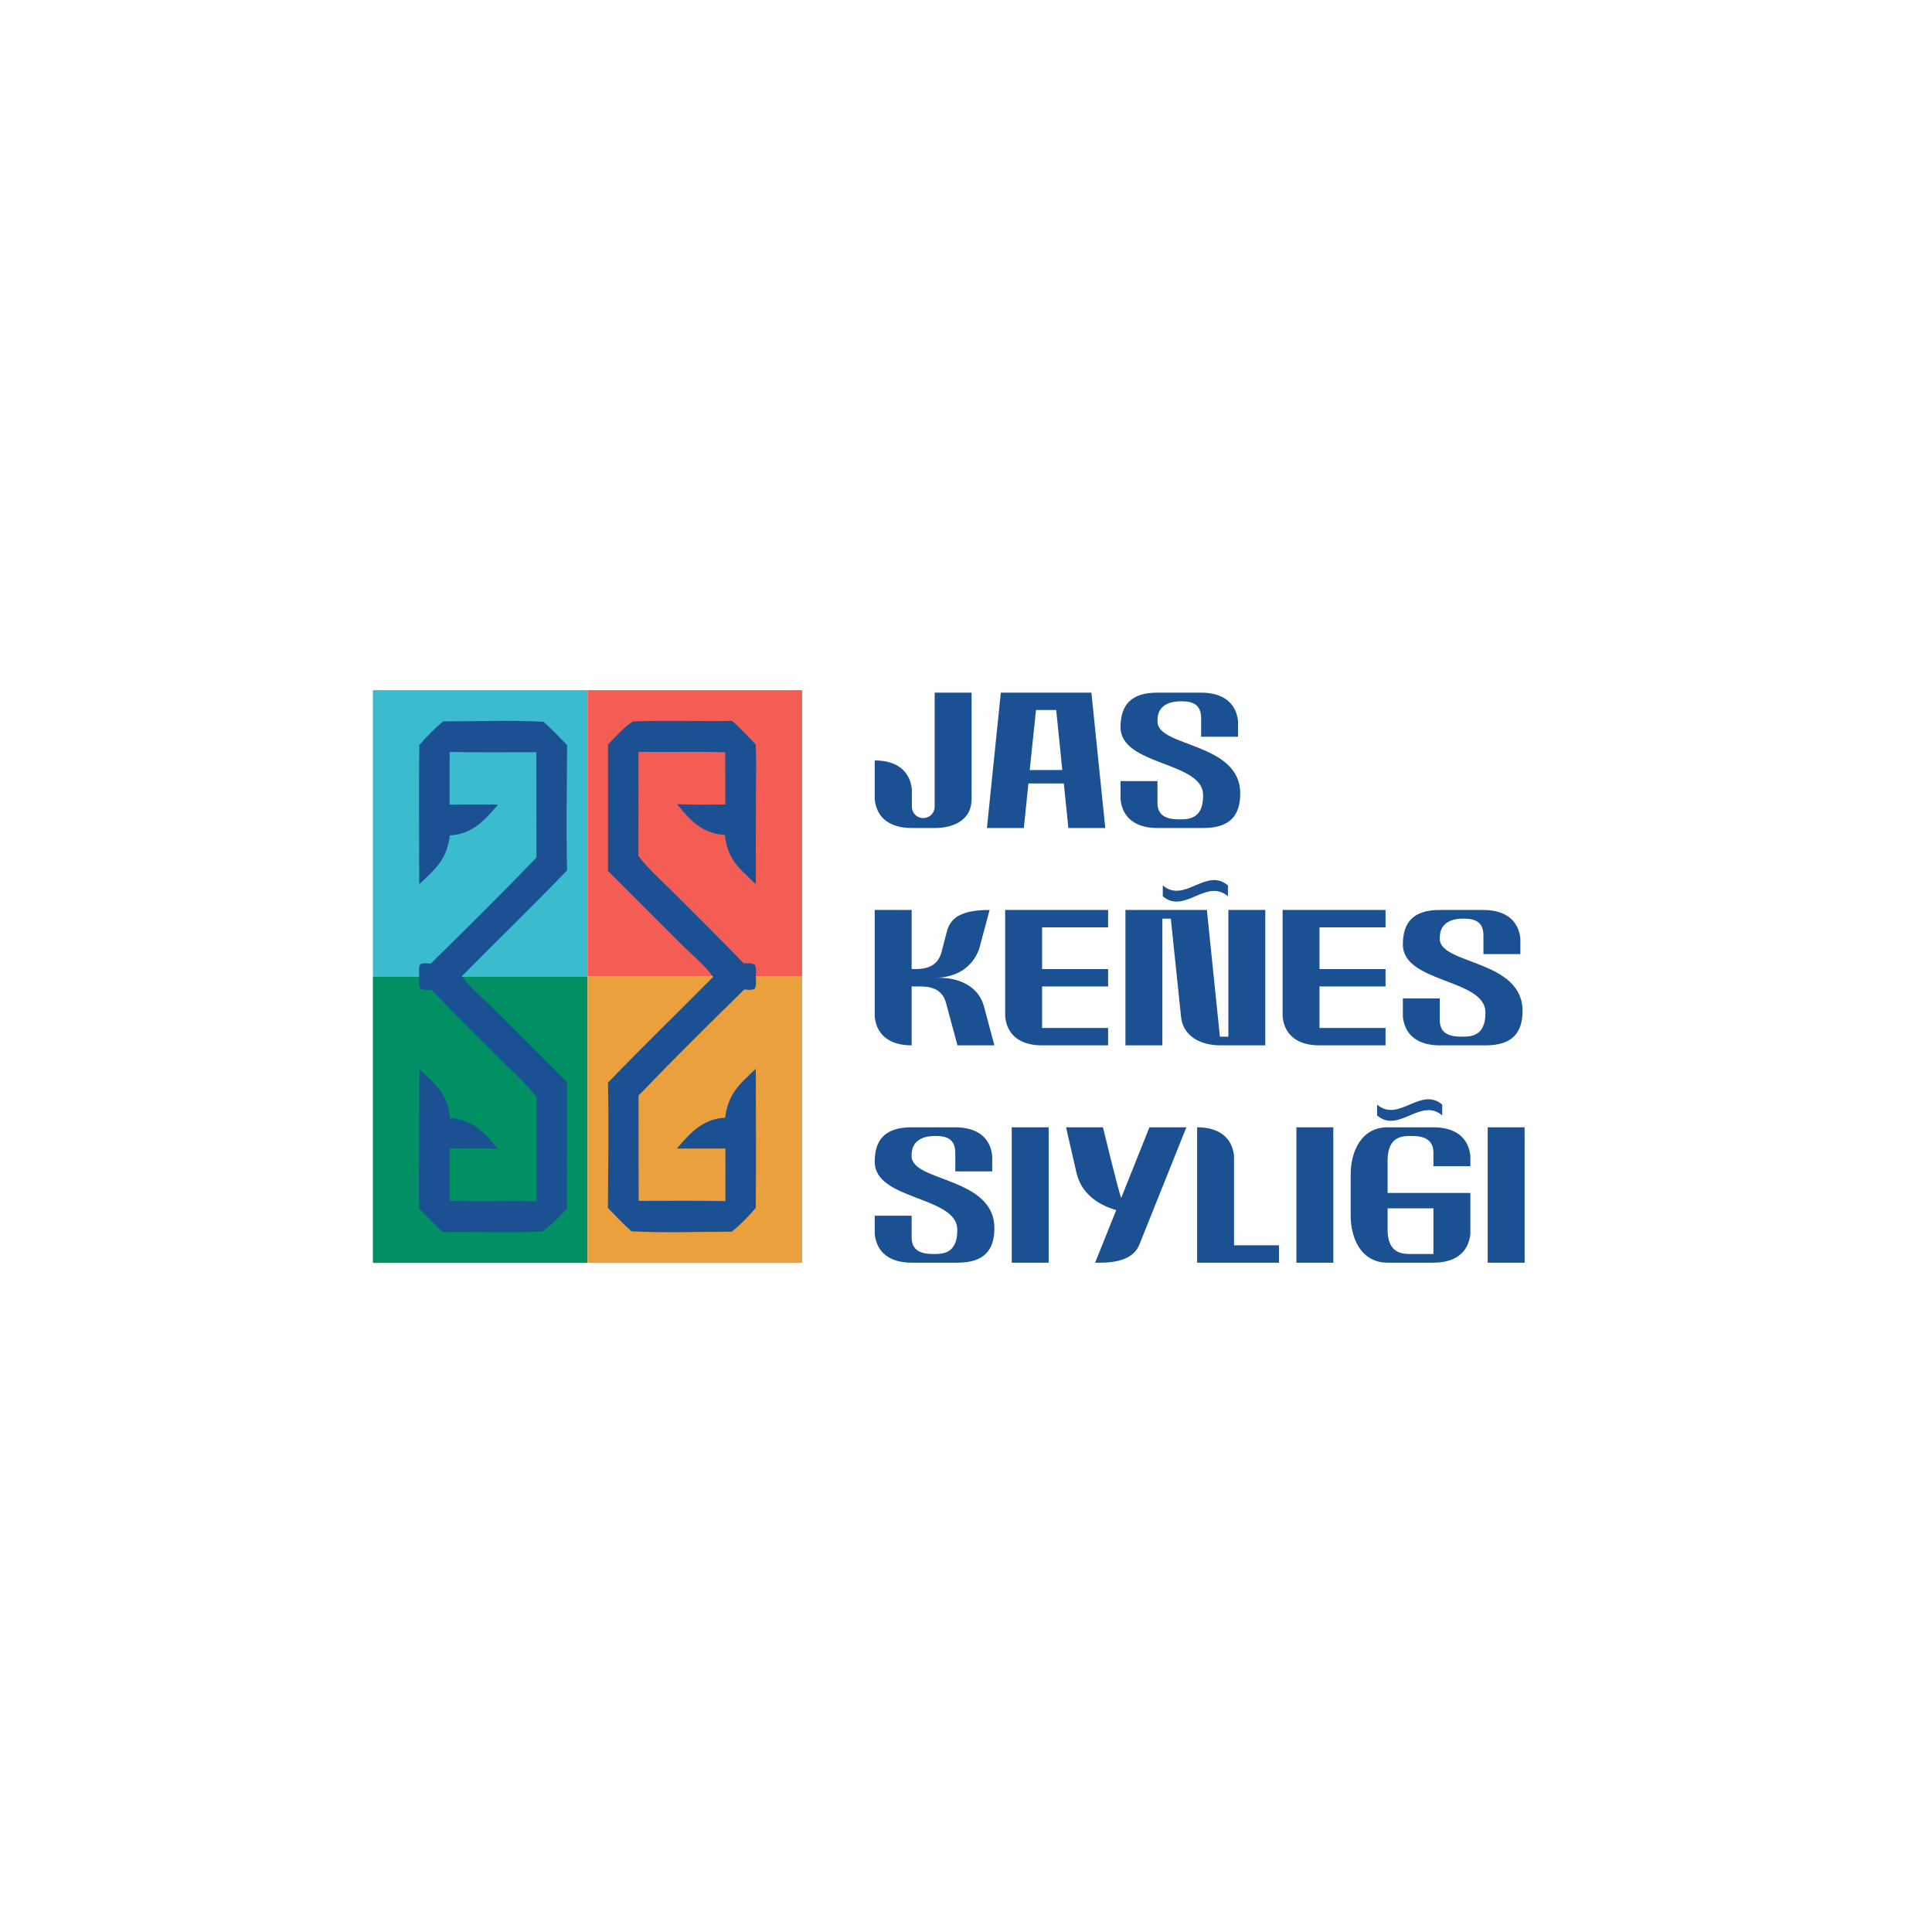 <?xml version="1.0" encoding="UTF-8"?> <svg xmlns="http://www.w3.org/2000/svg" width="1000" height="1000" viewBox="0 0 1000 1000" fill="none"><path d="M304.097 357.234H193V505.455H304.097V357.234Z" fill="#3BBBCE"></path><path d="M415.194 357.234H304.097V505.455H415.194V357.234Z" fill="#F45D54"></path><path d="M304.097 505.455H193V653.677H304.097V505.455Z" fill="#009063"></path><path d="M415.194 505.455H304.097V653.677H415.194V505.455Z" fill="#E9A03D"></path><path d="M229.441 373.386C246.633 373.414 264.229 372.635 281.37 373.598C285.603 377.431 289.542 381.545 293.513 385.645C293.456 407.225 292.99 428.944 293.516 450.511C275.661 469.05 257.143 486.959 239.056 505.274C243.593 511.559 250.783 517.378 256.287 522.903L293.478 560.097L293.46 625.635C289.414 629.641 285.384 634.348 280.617 637.47C263.579 638.186 246.407 637.449 229.337 637.764C224.961 634.085 221.052 629.711 217.05 625.626C216.593 617.111 216.919 608.428 216.92 599.896L217.023 553.306C225.861 561.775 231.446 565.736 233.016 578.708C233.42 578.743 233.824 578.777 234.227 578.818C245.251 579.955 251.164 586.605 257.758 594.699C249.452 594.244 241.092 594.446 232.775 594.489L232.808 621.544C247.745 622.015 262.762 621.477 277.725 621.794L277.756 567.896C272.462 560.891 265.3 554.666 259.082 548.446C247.077 536.44 235.007 524.54 223.265 512.272C221.407 512.289 219.283 512.545 217.6 511.686C216.51 509.949 216.936 507.33 216.984 505.339C216.935 503.38 216.53 500.856 217.548 499.127C219.26 498.259 221.097 498.629 222.947 498.764C241.368 480.721 259.789 462.45 277.676 443.875L277.634 389.344C262.678 389.326 247.688 389.516 232.737 389.22L232.73 416.445L257.838 416.422C251.093 424.331 244.634 431.548 233.581 432.332C233.341 432.35 233.1 432.36 232.86 432.375C231.224 444.966 225.67 449.473 216.999 457.678C217.001 433.682 216.725 409.648 217.026 385.656C220.805 381.325 224.948 376.975 229.441 373.386Z" fill="#1B5193"></path><path d="M378.753 637.524C361.56 637.497 343.965 638.276 326.824 637.313C322.591 633.48 318.652 629.366 314.681 625.266C314.738 603.686 315.203 581.967 314.677 560.399C332.532 541.861 351.051 523.951 369.137 505.638C364.601 499.352 357.411 493.533 351.907 488.008L314.716 450.813L314.733 385.276C318.779 381.269 322.81 376.563 327.577 373.44C344.614 372.724 361.786 373.461 378.856 373.146C383.232 376.825 387.142 381.2 391.144 385.285C391.601 393.8 391.275 402.482 391.273 411.014L391.17 457.605C382.333 449.136 376.747 445.174 375.178 432.202C374.773 432.168 374.369 432.134 373.966 432.092C362.942 430.956 357.029 424.306 350.435 416.211C358.741 416.667 367.102 416.464 375.418 416.422L375.385 389.366C360.448 388.896 345.431 389.435 330.469 389.116L330.437 443.014C335.732 450.019 342.893 456.245 349.112 462.464C361.117 474.47 373.187 486.371 384.929 498.639C386.786 498.621 388.911 498.366 390.594 499.225C391.683 500.961 391.257 503.58 391.21 505.572C391.259 507.53 391.664 510.054 390.645 511.784C388.934 512.652 387.097 512.281 385.246 512.146C366.825 530.19 348.405 548.461 330.517 567.035L330.559 621.567C345.515 621.584 360.506 621.395 375.457 621.691L375.463 594.465L350.355 594.489C357.101 586.58 363.559 579.364 374.611 578.579C374.852 578.56 375.093 578.551 375.334 578.536C376.97 565.944 382.523 561.438 391.195 553.232C391.193 577.229 391.469 601.262 391.168 625.254C387.388 629.585 383.245 633.935 378.753 637.524Z" fill="#1B5193"></path><path d="M483.783 417.561C483.783 417.224 483.783 358.504 483.783 358.504H502.894V413.737C502.894 423.636 494.687 428.585 483.783 428.585H471.979C460.961 428.585 453.767 423.636 452.755 413.737V393.601C463.659 393.601 470.854 398.551 471.979 408.45C471.979 409.912 471.979 417.224 471.979 417.561C471.979 420.711 474.452 423.411 477.712 423.411H478.049C481.197 423.411 483.783 420.711 483.783 417.561ZM518.026 358.504H564.904L572.099 428.585H552.988L550.627 405.525H532.303L529.942 428.585H510.831L518.026 358.504ZM532.977 398.551H549.84L546.692 367.504H536.237L532.977 398.551ZM599.106 373.465C599.106 386.852 641.938 384.152 641.938 410.699C641.938 421.948 636.767 428.585 622.827 428.585H599.106C588.202 428.585 581.007 423.636 579.995 413.737V404.288H599.106V415.649C599.106 424.086 607.088 424.086 610.91 424.086C614.733 424.086 622.714 424.086 622.714 412.049V411.487C622.714 394.051 579.995 396.413 579.995 376.39C579.995 365.141 585.166 358.504 599.106 358.504H621.59C632.607 358.504 639.802 363.454 640.814 373.353V381.34H621.703V371.441C621.59 363.004 614.733 363.004 610.91 363.004C607.2 363.004 599.106 364.016 599.106 372.791V373.465ZM509.302 520.939L514.698 541.075H495.587L489.628 519.027C487.38 510.59 479.398 510.59 475.576 510.59H471.866V541.075C460.961 541.075 453.767 536.125 452.755 526.226V470.994H471.866V501.591H473.103C476.925 501.591 484.907 501.591 487.268 493.042L490.19 481.793C492.326 474.031 499.409 470.994 512.225 470.994L506.829 491.129C503.231 501.028 494.687 506.09 483.783 506.09H486.143C497.16 506.09 506.716 511.04 509.302 520.939ZM520.273 470.994H573.559V479.993H539.384V501.591H573.559V510.59H539.384V532.075H573.559V541.075H539.271C528.367 541.075 521.284 536.013 520.273 526.226V470.994ZM635.807 470.994H654.918V541.075H631.872C620.967 541.075 612.311 536.125 611.299 526.226L606.015 475.493H601.631V541.075H582.52V470.994H624.677L631.422 536.575H635.807V470.994ZM635.582 463.907C624.34 454.345 613.098 473.469 601.856 463.907C601.856 461.995 601.856 460.082 601.856 458.282C613.098 467.844 624.34 448.721 635.582 458.282C635.582 460.082 635.582 461.995 635.582 463.907ZM663.87 470.994H717.157V479.993H682.982V501.591H717.157V510.59H682.982V532.075H717.157V541.075H682.869C671.965 541.075 664.882 536.013 663.87 526.226V470.994ZM745.229 485.955C745.229 499.341 788.061 496.641 788.061 523.189C788.061 534.438 782.889 541.075 768.949 541.075H745.229C734.324 541.075 727.129 536.125 726.118 526.226V516.777H745.229V528.138C745.229 536.575 753.211 536.575 757.033 536.575C760.855 536.575 768.837 536.575 768.837 524.539V523.976C768.837 506.54 726.118 508.903 726.118 488.88C726.118 477.631 731.289 470.994 745.229 470.994H767.713C778.73 470.994 785.925 475.943 786.937 485.842V493.829H767.825V483.93C767.713 475.493 760.855 475.493 757.033 475.493C753.323 475.493 745.229 476.506 745.229 485.28V485.955ZM471.866 598.444C471.866 611.83 514.698 609.131 514.698 635.678C514.698 646.927 509.527 653.564 495.587 653.564H471.866C460.961 653.564 453.767 648.614 452.755 638.715V629.266H471.866V640.628C471.866 649.064 479.848 649.064 483.67 649.064C487.492 649.064 495.474 649.064 495.474 637.028V636.466C495.474 619.03 452.755 621.392 452.755 601.369C452.755 590.12 457.926 583.483 471.866 583.483H494.35C505.367 583.483 512.562 588.433 513.574 598.332V606.318H494.462V596.419C494.35 587.983 487.492 587.983 483.67 587.983C479.96 587.983 471.866 588.995 471.866 597.769V598.444ZM523.676 653.564V583.483H542.787V653.564H523.676ZM594.949 583.483H614.061L589.778 644.115C585.843 654.014 572.578 653.564 566.845 653.564L577.749 626.342C570.667 624.317 559.987 619.255 557.177 606.993L551.78 583.483H570.892C570.892 583.483 579.098 617.455 580.335 620.042L594.949 583.483ZM638.739 644.565H662.01V653.564H619.627V583.483C630.532 583.483 637.727 588.433 638.739 598.332V644.565ZM671.007 653.564V583.483H690.118V653.564H671.007ZM761.055 603.619H741.944V596.419C741.831 587.983 733.85 587.983 730.027 587.983C726.317 587.983 718.448 587.983 718.223 600.019V617.455H761.055V625.442V638.715C760.043 648.614 752.848 653.564 741.944 653.564H718.223C704.283 653.564 699.112 640.515 699.112 629.266V607.781C699.112 596.532 704.283 583.483 718.223 583.483H741.944C752.848 583.483 760.043 588.433 761.055 598.332V603.619ZM718.223 625.442V637.028C718.448 649.064 726.317 649.064 730.14 649.064H741.944V625.442H718.223ZM770.033 653.564V583.483H789.144V653.564H770.033Z" fill="#1B5193"></path><path d="M746.5 577.364C735.258 567.802 724.016 586.926 712.774 577.364C712.774 575.452 712.774 573.539 712.774 571.739C724.016 581.301 735.258 562.178 746.5 571.739C746.5 573.539 746.5 575.452 746.5 577.364Z" fill="#1B5193"></path></svg> 